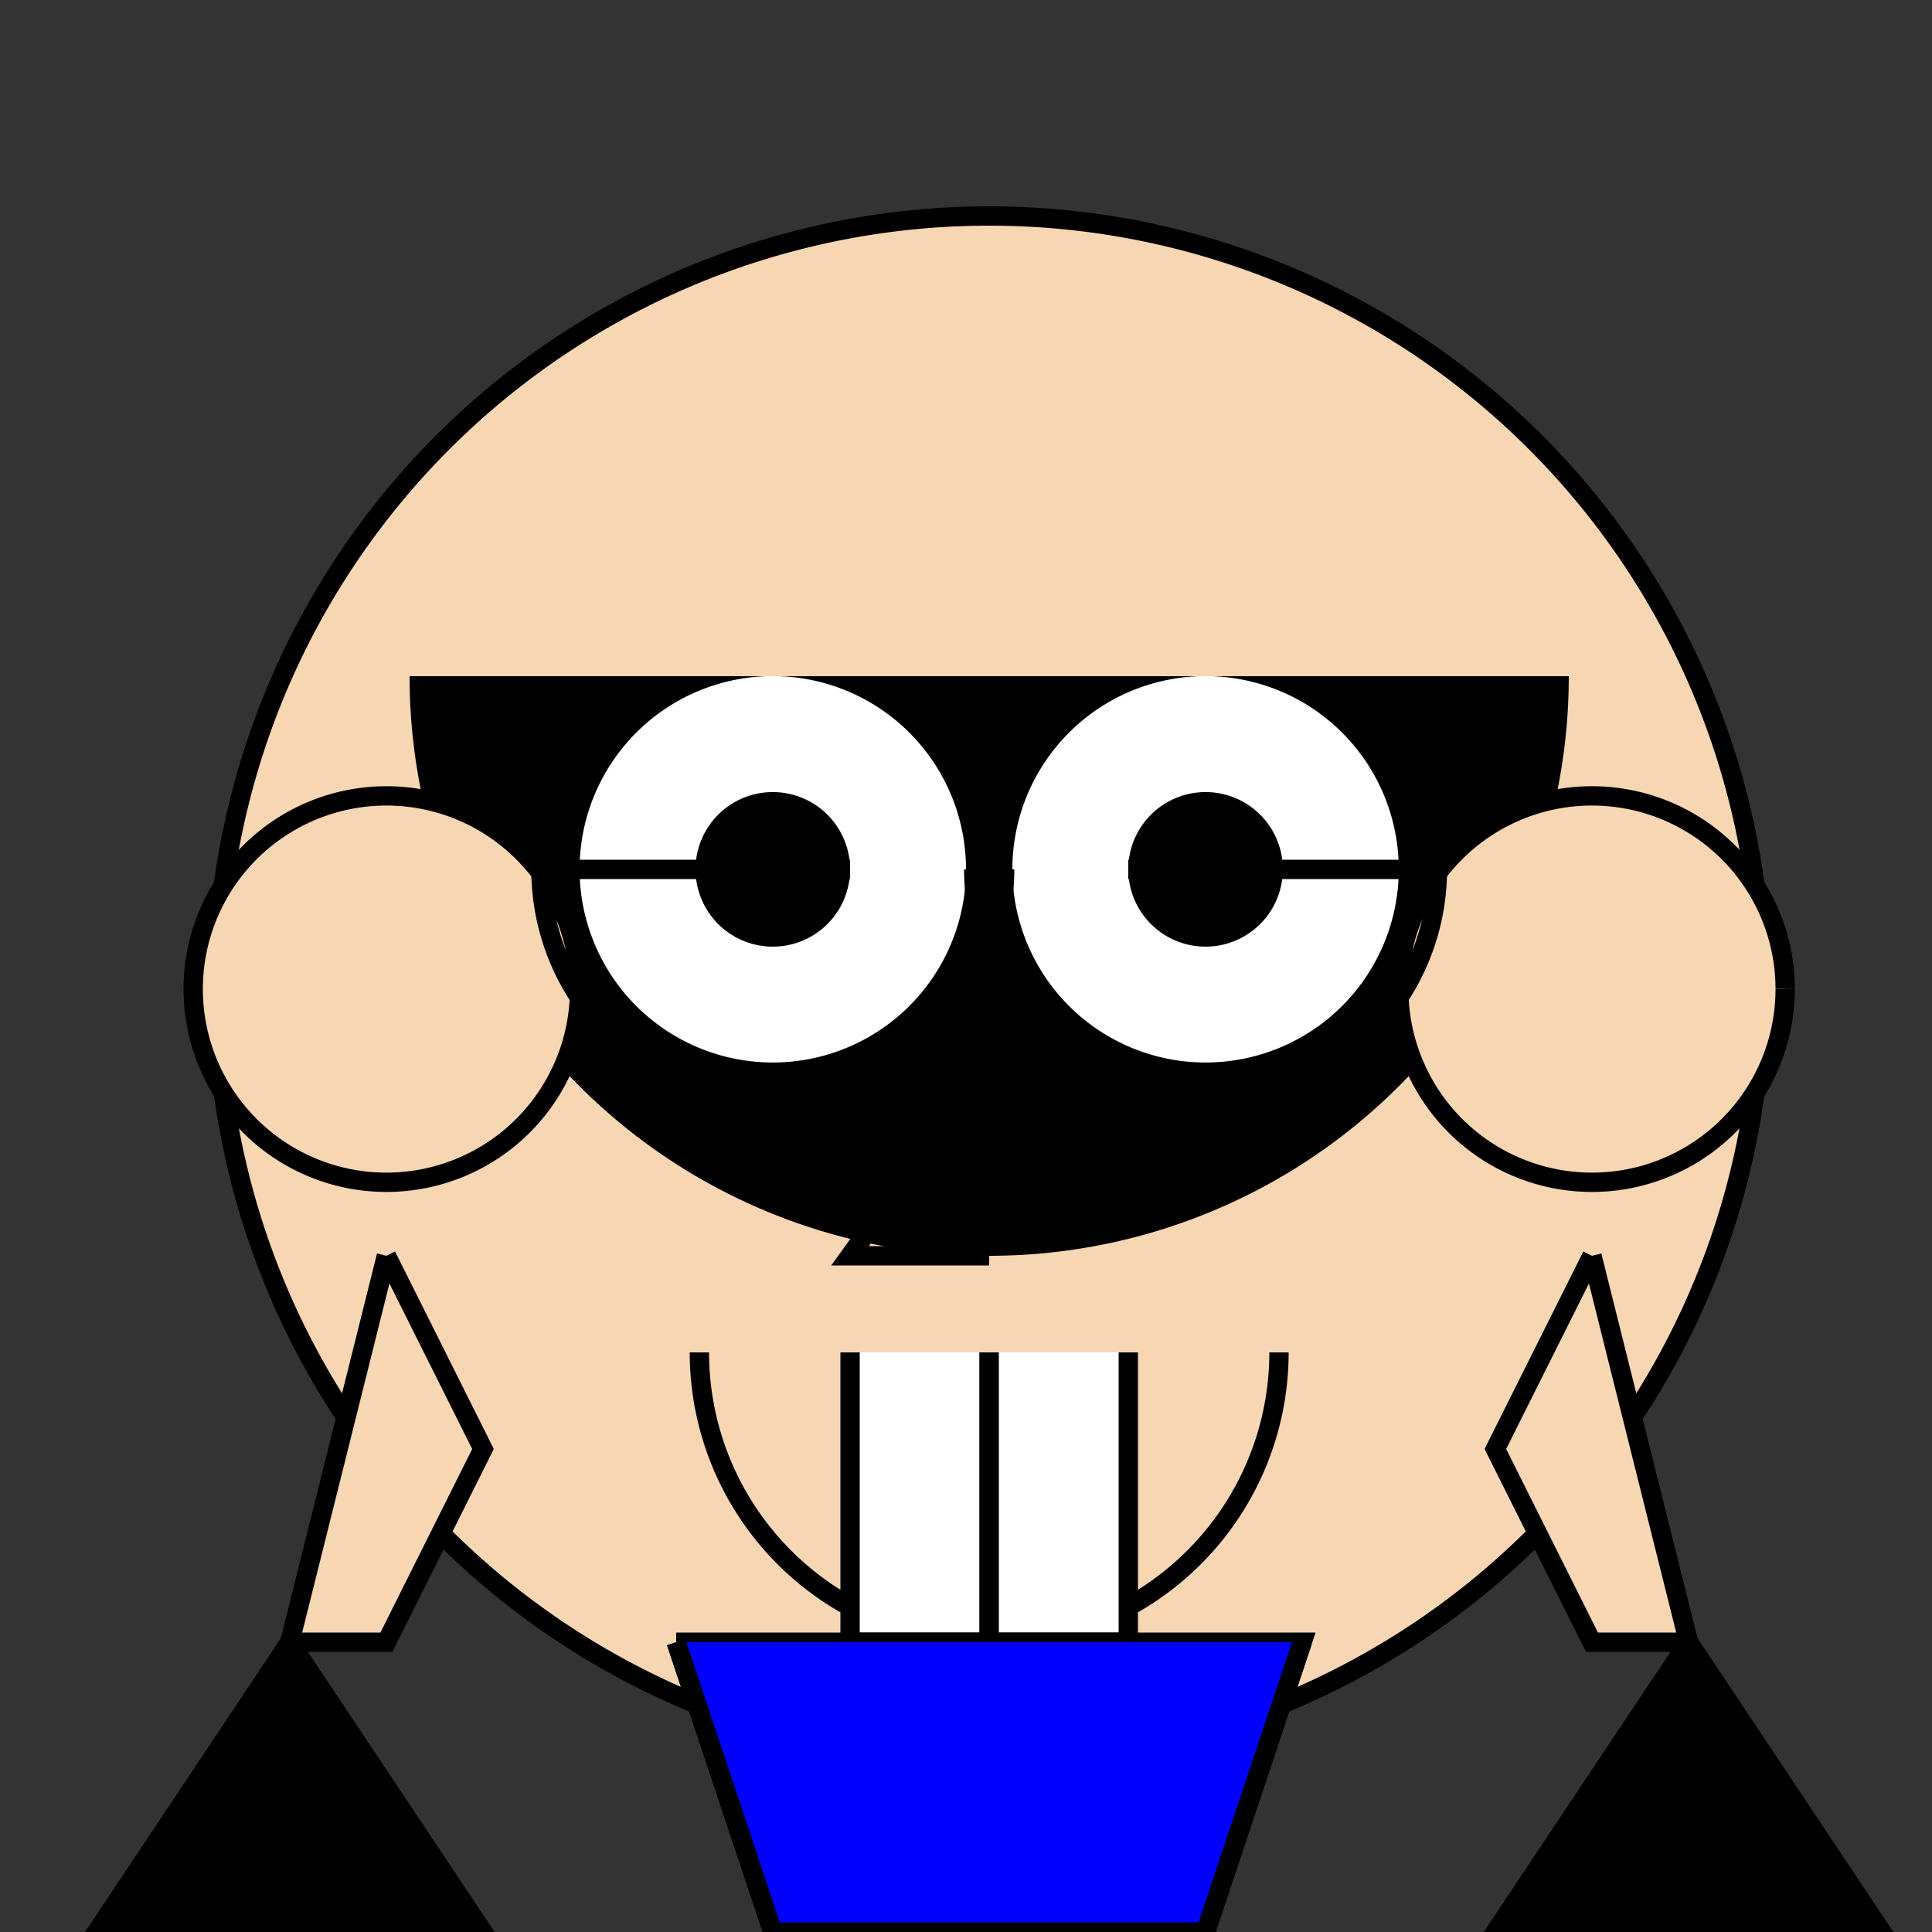<!--

Generated by DrawGPT.
Free, open source, AI generated images in SVG, PNG, and HTML Canvas format.
https://drawgpt.ai

Created: 2023-09-26T21:16:06.412Z
Link: https://drawgpt.ai/prompt/62316/

-->
<svg xmlns="http://www.w3.org/2000/svg" xmlns:xlink="http://www.w3.org/1999/xlink" width="500" height="500"><rect width="100%" height="100%" fill="#333333" stroke="none"/><defs/><g><path fill="#f7d6b3" stroke="#000" paint-order="fill stroke markers" d=" M 456 256 A 200 200 0 1 1 456 255.8" stroke-miterlimit="10" stroke-width="5" stroke-dasharray=""/><path fill="#000" stroke="none" paint-order="stroke fill markers" d=" M 406 175 A 150 150 0 0 1 106 175"/><path fill="#fff" stroke="none" paint-order="stroke fill markers" d=" M 250 225 A 50 50 0 1 1 250 224.95"/><path fill="#fff" stroke="none" paint-order="stroke fill markers" d=" M 362 225 A 50 50 0 1 1 362 224.95"/><path fill="#000" stroke="none" paint-order="stroke fill markers" d=" M 220 225 A 20 20 0 1 1 220 224.98"/><path fill="#000" stroke="none" paint-order="stroke fill markers" d=" M 332 225 A 20 20 0 1 1 332 224.98"/><path fill="none" stroke="#000" paint-order="fill stroke markers" d=" M 256 275 L 220 325 L 256 325" stroke-miterlimit="10" stroke-width="5" stroke-dasharray=""/><path fill="#f7d6b3" stroke="#000" paint-order="fill stroke markers" d=" M 331 350 A 75 75 0 0 1 181 350" stroke-miterlimit="10" stroke-width="5" stroke-dasharray=""/><path fill="#fff" stroke="#000" paint-order="fill stroke markers" d=" M 220 350 L 220 425 L 256 425 L 256 350" stroke-miterlimit="10" stroke-width="5" stroke-dasharray=""/><path fill="#fff" stroke="#000" paint-order="fill stroke markers" d=" M 292 350 L 292 425 L 256 425 L 256 350" stroke-miterlimit="10" stroke-width="5" stroke-dasharray=""/><path fill="#f7d6b3" stroke="#000" paint-order="fill stroke markers" d=" M 150 256 A 50 50 0 1 1 150 255.95" stroke-miterlimit="10" stroke-width="5" stroke-dasharray=""/><path fill="#f7d6b3" stroke="#000" paint-order="fill stroke markers" d=" M 462 256 A 50 50 0 1 1 462 255.95" stroke-miterlimit="10" stroke-width="5" stroke-dasharray=""/><path fill="none" stroke="#000" paint-order="fill stroke markers" d=" M 260 225 A 60 60 0 0 1 140 225" stroke-miterlimit="10" stroke-width="5" stroke-dasharray=""/><path fill="none" stroke="#000" paint-order="fill stroke markers" d=" M 372 225 A 60 60 0 0 1 252 225" stroke-miterlimit="10" stroke-width="5" stroke-dasharray=""/><path fill="none" stroke="#000" paint-order="fill stroke markers" d=" M 140 225 L 220 225" stroke-miterlimit="10" stroke-width="5" stroke-dasharray=""/><path fill="none" stroke="#000" paint-order="fill stroke markers" d=" M 292 225 L 372 225" stroke-miterlimit="10" stroke-width="5" stroke-dasharray=""/><path fill="#f7d6b3" stroke="#000" paint-order="fill stroke markers" d=" M 100 325 L 75 425 L 100 425 L 125 375 L 100 325" stroke-miterlimit="10" stroke-width="5" stroke-dasharray=""/><path fill="#f7d6b3" stroke="#000" paint-order="fill stroke markers" d=" M 412 325 L 437 425 L 412 425 L 387 375 L 412 325" stroke-miterlimit="10" stroke-width="5" stroke-dasharray=""/><path fill="#ff0000" stroke="#000" paint-order="fill stroke markers" d=" M 175 425 L 337 425 L 312 500 L 200 500 L 175 425" stroke-miterlimit="10" stroke-width="5" stroke-dasharray=""/><path fill="#0000ff" stroke="#000" paint-order="fill stroke markers" d=" M 175 425 L 200 500 L 312 500 L 337 425" stroke-miterlimit="10" stroke-width="5" stroke-dasharray=""/><path fill="#000" stroke="#000" paint-order="fill stroke markers" d=" M 75 425 L 25 500 L 125 500 L 75 425" stroke-miterlimit="10" stroke-width="5" stroke-dasharray=""/><path fill="#000" stroke="#000" paint-order="fill stroke markers" d=" M 437 425 L 387 500 L 487 500 L 437 425" stroke-miterlimit="10" stroke-width="5" stroke-dasharray=""/></g></svg>